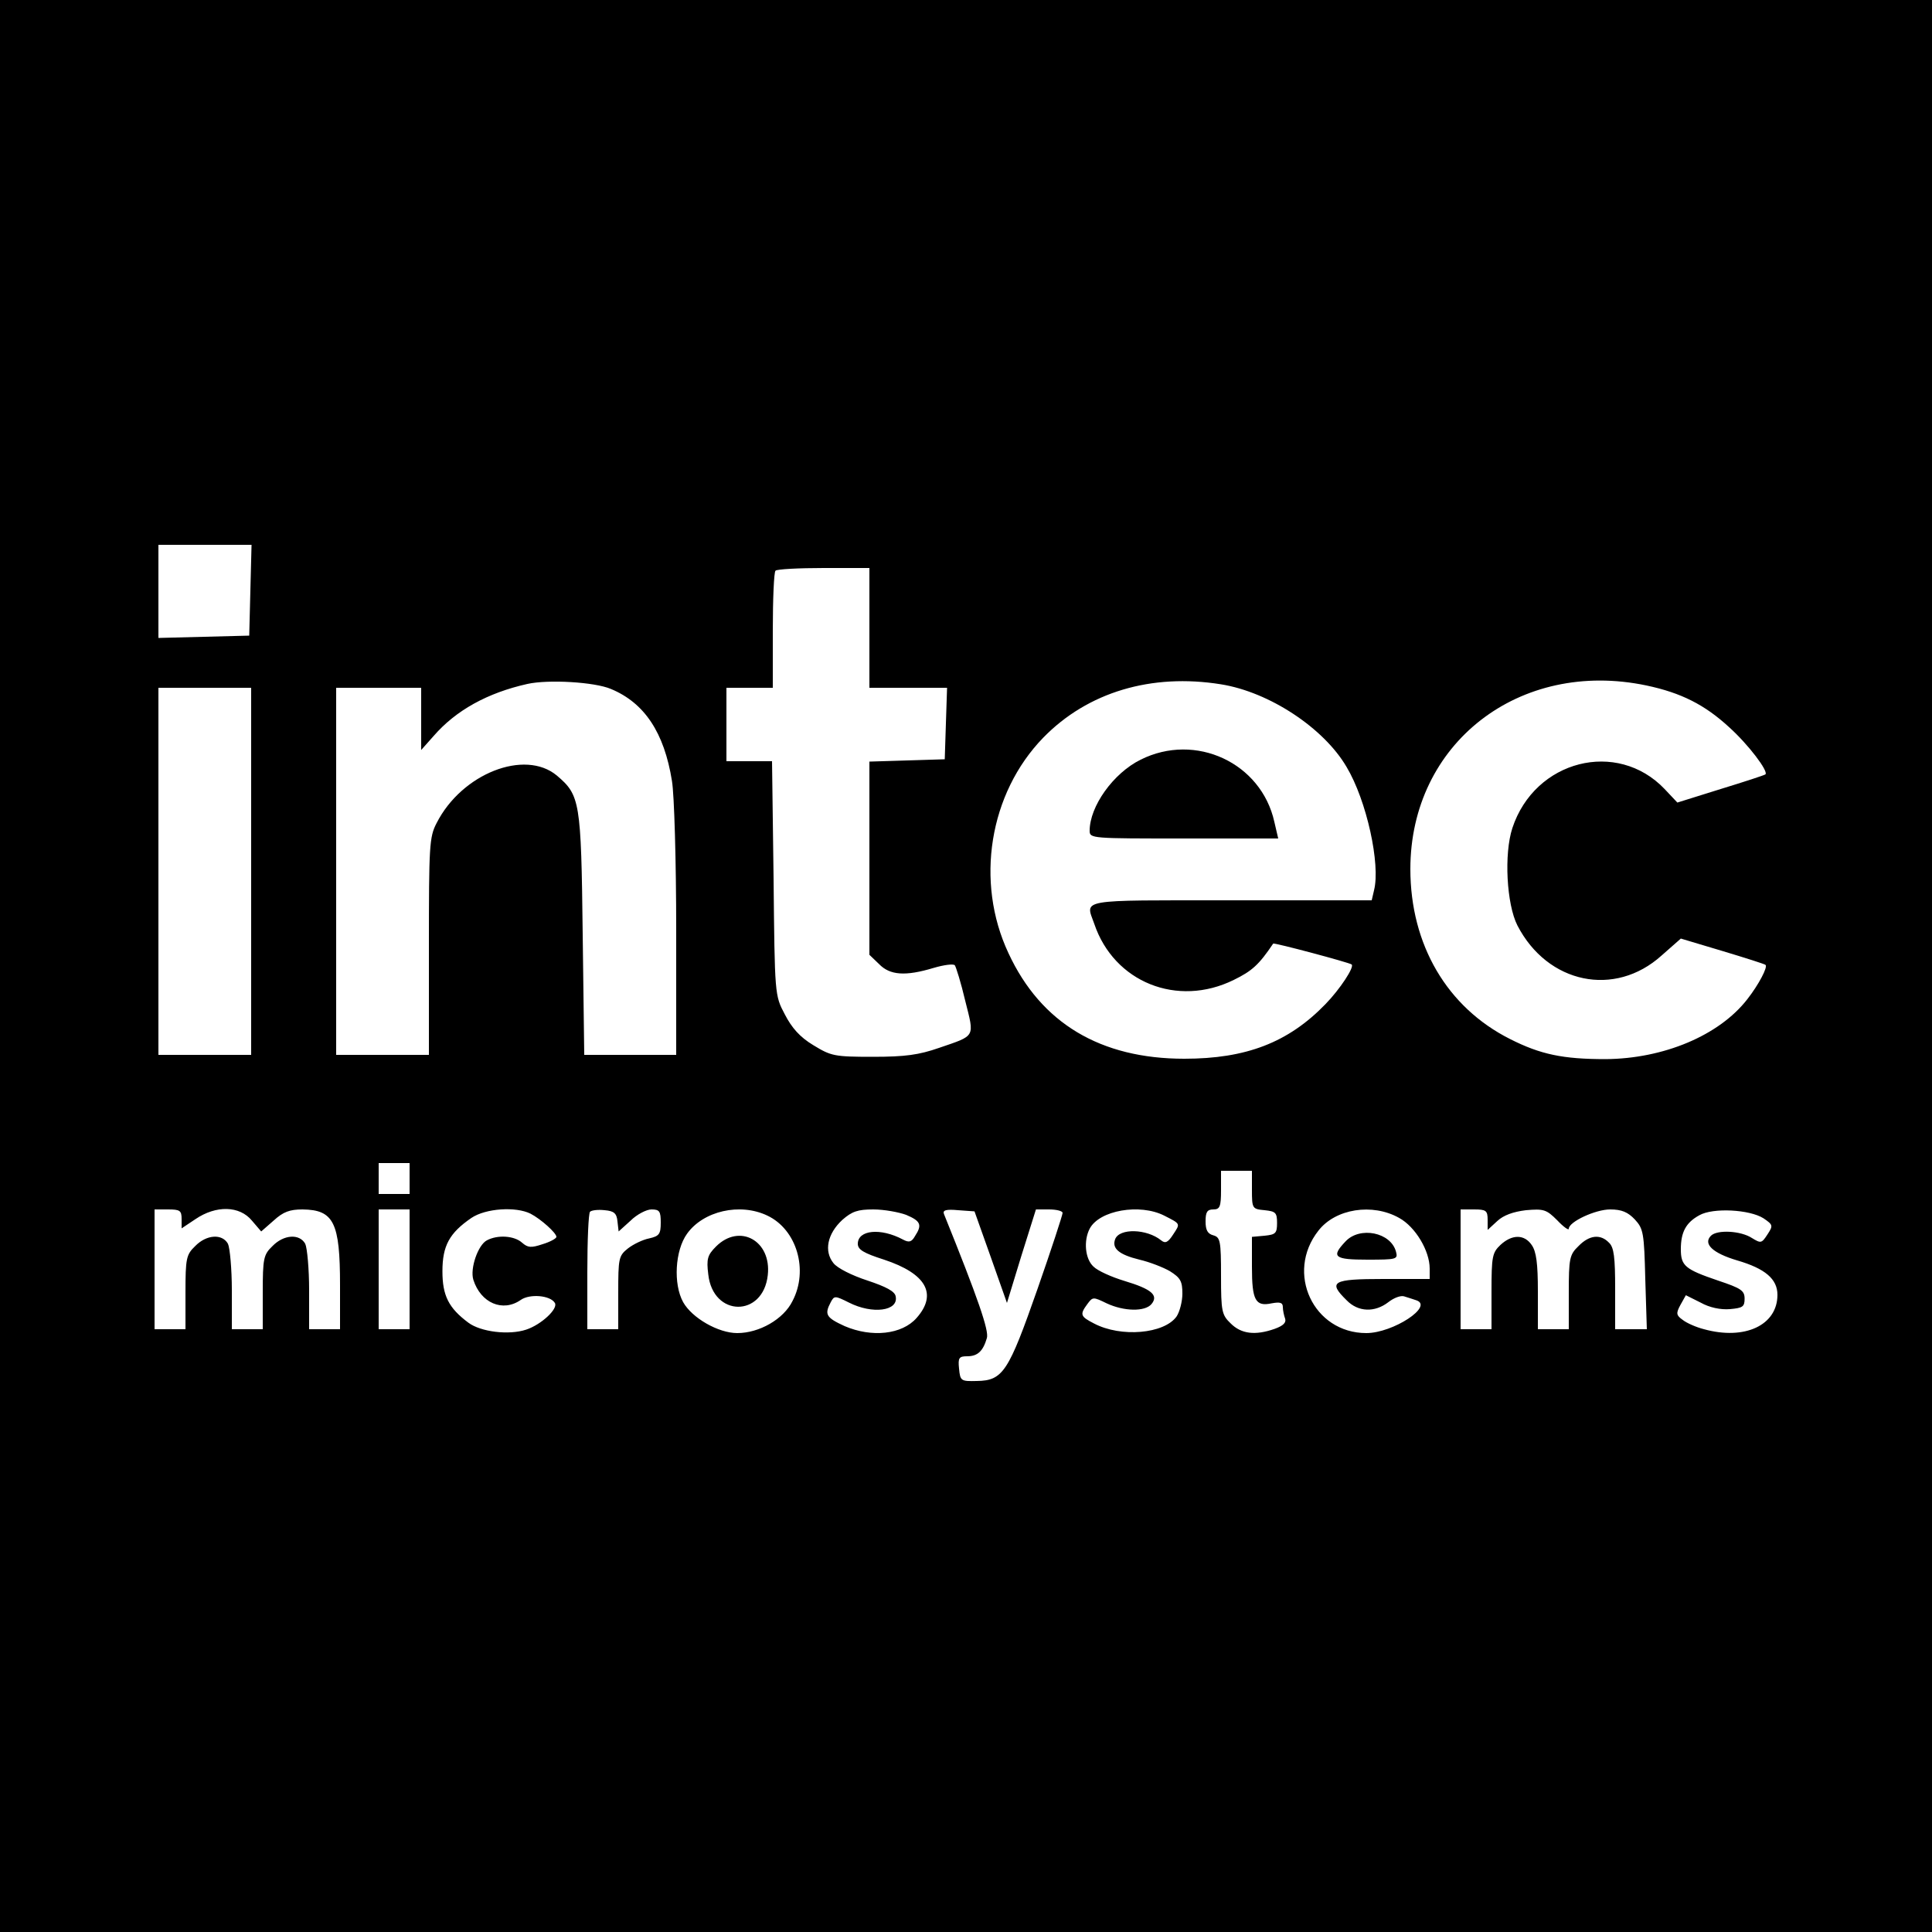 <?xml version="1.0" standalone="no"?>
<!DOCTYPE svg PUBLIC "-//W3C//DTD SVG 20010904//EN"
 "http://www.w3.org/TR/2001/REC-SVG-20010904/DTD/svg10.dtd">
<svg version="1.0" xmlns="http://www.w3.org/2000/svg"
 width="500pt" height="500pt" viewBox="0 0 500 500"
 preserveAspectRatio="xMidYMid meet">
<g transform="translate(0,500) scale(0.1,-0.1)"
fill="#000000" stroke="none">
<path d="M0 2500 l0 -2500 2500 0 2500 0 0 2500 0 2500 -2500 0 -2500 0 0
-2500z m648 973 l-3 -118 -117 -3 -118 -3 0 121 0 120 120 0 121 0 -3 -117z
m1602 -98 l0 -155 100 0 101 0 -3 -92 -3 -93 -97 -3 -98 -3 0 -250 0 -250 25
-24 c28 -29 68 -32 141 -10 27 8 51 11 55 7 3 -4 16 -45 27 -92 24 -96 28 -89
-68 -122 -52 -18 -87 -23 -171 -23 -100 0 -108 2 -154 30 -35 21 -56 45 -74
80 -26 49 -26 50 -29 352 l-4 303 -59 0 -59 0 0 95 0 95 60 0 60 0 0 148 c0
82 3 152 7 155 3 4 60 7 125 7 l118 0 0 -155z m-669 -158 c87 -36 138 -113
158 -238 6 -35 11 -209 11 -386 l0 -323 -119 0 -119 0 -4 313 c-4 344 -7 359
-67 410 -83 69 -246 5 -311 -123 -19 -36 -20 -59 -20 -320 l0 -280 -120 0
-120 0 0 475 0 475 110 0 110 0 0 -80 0 -81 32 36 c58 67 140 112 243 135 54
12 174 5 216 -13z m1579 12 c125 -20 266 -113 325 -214 52 -87 88 -252 71
-319 l-6 -26 -365 0 c-400 0 -376 4 -353 -61 51 -151 215 -217 361 -145 47 23
65 39 102 94 2 3 197 -49 203 -54 8 -6 -30 -64 -68 -103 -96 -99 -205 -141
-365 -141 -217 0 -371 92 -455 273 -87 185 -50 414 90 558 115 118 280 167
460 138z m1101 -3 c90 -19 151 -50 214 -108 50 -45 102 -114 94 -122 -2 -2
-54 -19 -116 -38 l-112 -35 -33 35 c-123 129 -336 75 -394 -101 -22 -67 -15
-197 13 -252 78 -151 252 -187 373 -78 l50 44 107 -32 c60 -18 110 -34 112
-36 7 -5 -18 -52 -47 -89 -73 -94 -217 -154 -367 -155 -110 0 -168 12 -247 52
-163 82 -258 244 -258 440 0 325 282 544 611 475z m-3611 -481 l0 -475 -120 0
-120 0 0 475 0 475 120 0 120 0 0 -475z m410 -795 l0 -40 -40 0 -40 0 0 40 0
40 40 0 40 0 0 -40z m2180 -29 c0 -49 1 -50 33 -53 28 -3 32 -6 32 -33 0 -27
-4 -30 -32 -33 l-33 -3 0 -78 c0 -86 9 -103 51 -94 22 4 29 2 29 -10 0 -8 3
-22 6 -30 3 -10 -5 -18 -27 -26 -51 -18 -87 -13 -114 14 -23 22 -25 31 -25
123 0 91 -2 100 -20 105 -15 4 -20 14 -20 36 0 24 4 31 20 31 17 0 20 7 20 50
l0 50 40 0 40 0 0 -49z m-2770 -76 l0 -24 36 24 c53 36 114 35 146 -4 l24 -28
32 28 c25 23 42 29 75 29 81 -1 97 -34 97 -196 l0 -114 -40 0 -40 0 0 101 c0
55 -5 109 -10 120 -15 27 -56 24 -85 -6 -23 -22 -25 -32 -25 -120 l0 -95 -40
0 -40 0 0 101 c0 55 -5 109 -10 120 -15 27 -56 24 -85 -6 -23 -22 -25 -32 -25
-120 l0 -95 -40 0 -40 0 0 155 0 155 35 0 c31 0 35 -3 35 -25z m590 -130 l0
-155 -40 0 -40 0 0 155 0 155 40 0 40 0 0 -155z m313 144 c27 -14 67 -50 67
-60 0 -4 -16 -13 -36 -19 -30 -10 -38 -9 -53 4 -20 18 -63 21 -91 6 -23 -12
-44 -73 -35 -102 19 -60 76 -85 123 -52 23 16 76 12 88 -8 9 -15 -35 -56 -74
-69 -45 -15 -118 -6 -150 18 -51 38 -67 70 -67 133 0 66 18 99 75 138 37 25
115 30 153 11z m225 -20 l3 -26 31 28 c16 16 41 29 54 29 21 0 24 -5 24 -34 0
-30 -4 -35 -30 -41 -16 -3 -41 -15 -55 -26 -24 -19 -25 -26 -25 -115 l0 -94
-40 0 -40 0 0 148 c0 82 3 152 7 156 4 4 21 6 38 4 24 -2 31 -8 33 -29z m388
15 c76 -36 107 -141 65 -221 -23 -47 -86 -83 -143 -83 -49 0 -117 39 -140 80
-26 47 -21 134 10 177 42 59 137 81 208 47z m359 2 c38 -16 42 -26 23 -55 -9
-16 -16 -17 -31 -9 -58 31 -117 25 -117 -11 0 -15 15 -24 68 -41 109 -36 139
-89 84 -151 -38 -43 -116 -51 -186 -21 -48 22 -53 30 -36 62 9 17 11 17 47 -1
61 -31 129 -22 121 16 -2 13 -25 25 -73 41 -40 13 -78 32 -88 45 -25 31 -16
76 23 112 25 22 40 27 80 27 28 0 66 -7 85 -14z m219 -109 l42 -119 37 121 38
121 34 0 c19 0 35 -4 35 -9 0 -5 -29 -94 -65 -197 -75 -214 -89 -237 -157
-238 -41 -1 -43 0 -46 32 -3 28 0 32 21 32 27 0 41 13 51 47 6 19 -23 103
-111 321 -4 10 5 13 37 10 l42 -3 42 -118z m449 107 c43 -22 42 -20 23 -49
-13 -20 -20 -24 -31 -15 -37 30 -108 32 -119 3 -9 -24 10 -40 63 -53 26 -6 62
-20 79 -30 27 -17 32 -26 32 -58 0 -20 -7 -47 -15 -59 -32 -45 -144 -55 -214
-18 -35 18 -37 23 -17 50 14 19 15 19 50 2 45 -21 99 -22 116 -2 19 23 0 39
-70 60 -33 10 -69 26 -80 37 -22 20 -26 67 -10 98 25 48 130 66 193 34z m608
-6 c42 -23 79 -85 79 -131 l0 -27 -120 0 c-132 0 -144 -7 -95 -55 30 -31 73
-32 108 -5 14 11 32 18 41 15 9 -3 23 -7 31 -10 47 -15 -60 -85 -129 -85 -137
0 -210 156 -124 265 44 57 140 72 209 33z m229 -5 l0 -26 25 23 c16 15 41 24
74 28 46 4 53 2 81 -26 16 -17 30 -27 30 -22 0 18 69 50 107 50 30 0 46 -7 64
-26 22 -24 24 -34 27 -155 l4 -129 -41 0 -41 0 0 104 c0 82 -3 108 -16 120
-22 23 -51 20 -79 -9 -23 -22 -25 -32 -25 -120 l0 -95 -40 0 -40 0 0 98 c0 72
-4 103 -16 120 -19 28 -51 28 -81 0 -21 -20 -23 -30 -23 -120 l0 -98 -40 0
-40 0 0 155 0 155 35 0 c31 0 35 -3 35 -27z m714 4 c25 -17 25 -19 10 -42 -15
-23 -17 -23 -40 -9 -29 19 -90 22 -106 6 -21 -21 4 -45 68 -64 72 -21 104 -48
104 -89 0 -79 -85 -118 -190 -89 -20 5 -45 16 -55 24 -17 12 -18 17 -6 39 l14
25 38 -19 c23 -13 52 -19 76 -17 33 3 38 6 38 27 0 21 -9 27 -69 47 -85 29
-96 38 -96 81 0 44 13 69 48 88 35 20 130 15 166 -8z"/>
<path d="M2952 3034 c-71 -35 -132 -121 -132 -184 0 -20 5 -20 244 -20 l244 0
-10 43 c-34 153 -204 232 -346 161z"/>
<path d="M1853 1774 c-22 -22 -25 -32 -20 -72 12 -111 142 -112 154 -2 10 89
-73 135 -134 74z"/>
<path d="M3482 1787 c-38 -40 -29 -47 57 -47 75 0 79 1 74 20 -13 51 -94 67
-131 27z"/>
</g>
</svg>
